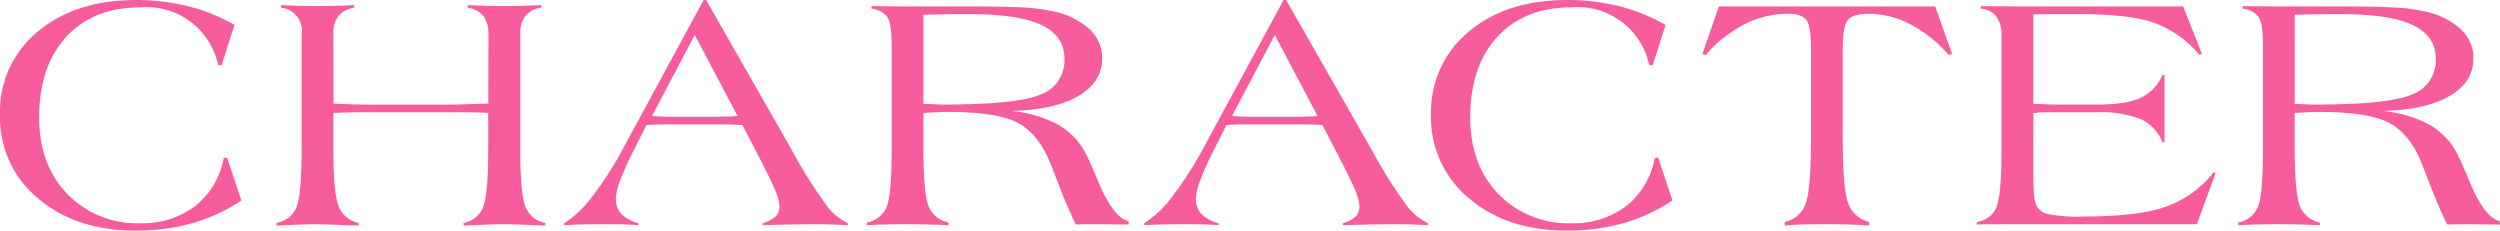 <svg xmlns="http://www.w3.org/2000/svg" width="476.127" height="43.917" viewBox="0 0 476.127 43.917"><path d="M156.786,227.744a33.506,33.506,0,0,1-9.352,4.343,39.251,39.251,0,0,1-10.83,1.408q-11.315,0-18.549-6.141a19.945,19.945,0,0,1-7.239-15.962,19.657,19.657,0,0,1,7.17-15.77q7.17-6.042,18.757-6.044a40.557,40.557,0,0,1,9.886,1.184,34.5,34.5,0,0,1,8.851,3.564L153,202.051l-.651-.128a13.913,13.913,0,0,0-14.783-10.942q-8.947,0-14.116,5.6t-5.18,15.412q0,8.971,5.367,14.532a18.375,18.375,0,0,0,13.855,5.564,16.554,16.554,0,0,0,10.488-3.265,15.044,15.044,0,0,0,5.436-9.144l.651-.091Zm6.69,4.78v-.5a5.033,5.033,0,0,0,3.782-2.908q.992-2.281,1-11.257V196.108a4.38,4.38,0,0,0-3.921-5.063v-.5q1.993.1,3.729.144c1.158.032,2.2.043,3.148.043.982,0,2.07-.011,3.265-.043s2.454-.08,3.782-.144v.5a4.833,4.833,0,0,0-3.025,1.6,5.54,5.54,0,0,0-.928,3.468l.032,13.193c1.168.064,2.321.107,3.457.139s2.251.048,3.356.048H197c.341,0,1.067-.016,2.182-.048s2.651-.075,4.625-.139l.032-13.193a5.487,5.487,0,0,0-.96-3.468,4.744,4.744,0,0,0-2.993-1.6v-.5c1.238.064,2.507.112,3.82.144s2.635.043,3.985.043c.528,0,1.318-.011,2.374-.043s2.326-.08,3.814-.144v.5a4.681,4.681,0,0,0-3.009,1.579,5.491,5.491,0,0,0-.976,3.484v21.756q0,8.57.976,11.054a4.961,4.961,0,0,0,3.8,3.11v.5c-.459-.016-1.088-.037-1.894-.059-3-.128-5.057-.187-6.156-.187q-1.961,0-6.53.219c-.437.016-.768.027-1,.027v-.5a4.8,4.8,0,0,0,3.718-2.972q.992-2.409.992-11.193v-6.781q-1.472-.064-2.961-.1T197,210.955H181.15q-2.377,0-3.873.032c-1,.021-1.99.053-2.971.1v6.781q0,8.506,1,10.99a5.154,5.154,0,0,0,3.814,3.174v.5c-.507-.016-1.19-.037-2.065-.059-2.977-.128-5-.187-6.05-.187q-2.065,0-6.877.219C163.828,232.513,163.609,232.524,163.476,232.524Zm54.795-.059v-.379a20.054,20.054,0,0,0,5.329-5.079,65.165,65.165,0,0,0,5.911-9.2l15.306-28.227h.48l16.266,28.478a91.911,91.911,0,0,0,6.669,10.643,11.013,11.013,0,0,0,4.06,3.388l-.037.379q-1.785-.1-3.318-.144c-1.019-.032-1.953-.043-2.8-.043-1.147,0-2.561.011-4.247.043s-3.617.08-5.794.144v-.379a6.193,6.193,0,0,0,2.438-1.28,2.6,2.6,0,0,0,.726-1.937,8.924,8.924,0,0,0-.811-3.046q-.808-1.984-3.35-6.866l-2.892-5.564c-.613-.037-1.254-.069-1.9-.091s-1.451-.032-2.39-.032h-9.661c-1.147,0-2.027.011-2.635.032s-1.174.053-1.7.091l-2.475,4.94a55.841,55.841,0,0,0-2.513,5.58,10.943,10.943,0,0,0-.827,3.484,4.106,4.106,0,0,0,1.019,2.891,7.166,7.166,0,0,0,3.281,1.8v.379c-.758-.064-1.579-.112-2.475-.144s-2.246-.043-4.06-.043c-1.7,0-3.11.011-4.247.043S219.369,232.4,218.27,232.465Zm16.709-20.79c.576.043,1.206.075,1.894.1s1.718.032,3.094.032h6.05c1.376,0,2.438-.011,3.18-.032s1.44-.053,2.086-.1l-8.152-15.439Zm80.727,20.662q-.76-1.592-1.462-3.185t-1.36-3.286l-1.894-4.844q-2.161-5.626-6.018-7.874-3.841-2.257-13.615-2.251c-.571,0-1.382.027-2.422.075s-1.792.091-2.251.112v6.781q0,8.506.976,10.958a5.127,5.127,0,0,0,3.836,3.142l-.032.5q-2.3-.1-4.284-.144c-1.318-.032-2.561-.043-3.729-.043-1.19,0-2.417.011-3.681.043s-2.534.08-3.814.144l-.037-.5a5.06,5.06,0,0,0,3.734-2.923q.976-2.265.976-11.177V198.3q0-4.249-.822-5.484a4.225,4.225,0,0,0-3.03-1.579v-.5q2.2.032,4.524.048t6.242.016h7.394q7.666,0,11.054.219a32.936,32.936,0,0,1,5.554.752,14.576,14.576,0,0,1,6.807,3.4,7.41,7.41,0,0,1,2.374,5.474q0,4.593-4.577,7.234t-12.825,2.833a22.794,22.794,0,0,1,9.08,2.657,13.323,13.323,0,0,1,5.362,5.783q.9,1.809,2.235,5.063,2.857,6.842,5.778,7.5v.624q-1.408,0-3.356-.032c-1.291-.021-2.123-.027-2.491-.027-.661,0-1.344.005-2.043.011S316.459,232.316,315.706,232.337Zm-29.022-22.972c.688.021,1.446.043,2.283.075s1.3.048,1.392.048q14.308,0,18.741-1.953a6.856,6.856,0,0,0,4.433-6.77q0-4.345-4.38-6.423t-13.668-2.075c-1.4,0-2.811.005-4.231.027s-2.945.053-4.572.1Zm42.055,23.1v-.379a20.213,20.213,0,0,0,5.329-5.079,65.637,65.637,0,0,0,5.911-9.2l15.3-28.227h.48l16.266,28.478A92.468,92.468,0,0,0,378.7,228.7a11,11,0,0,0,4.054,3.388l-.032.379q-1.793-.1-3.318-.144c-1.019-.032-1.958-.043-2.806-.043-1.147,0-2.561.011-4.247.043s-3.612.08-5.794.144v-.379a6.221,6.221,0,0,0,2.443-1.28,2.617,2.617,0,0,0,.72-1.937,8.887,8.887,0,0,0-.805-3.046q-.808-1.984-3.356-6.866l-2.886-5.564c-.619-.037-1.254-.069-1.91-.091s-1.446-.032-2.39-.032h-9.661c-1.147,0-2.022.011-2.63.032s-1.174.053-1.7.091l-2.475,4.94a55.622,55.622,0,0,0-2.507,5.58,10.944,10.944,0,0,0-.827,3.484,4.1,4.1,0,0,0,1.014,2.891,7.223,7.223,0,0,0,3.281,1.8v.379c-.752-.064-1.579-.112-2.47-.144s-2.251-.043-4.06-.043c-1.7,0-3.11.011-4.247.043S329.838,232.4,328.739,232.465Zm16.709-20.79q.856.064,1.888.1c.688.021,1.723.032,3.094.032h6.055c1.376,0,2.433-.011,3.18-.032s1.44-.053,2.081-.1L353.6,196.236Zm83.886,16.069a33.577,33.577,0,0,1-9.352,4.343,39.29,39.29,0,0,1-10.835,1.408q-11.307,0-18.549-6.141a19.945,19.945,0,0,1-7.24-15.962,19.657,19.657,0,0,1,7.17-15.77q7.17-6.042,18.757-6.044a40.526,40.526,0,0,1,9.886,1.184,34.61,34.61,0,0,1,8.856,3.564l-2.475,7.725-.656-.128a13.913,13.913,0,0,0-14.783-10.942q-8.947,0-14.116,5.6t-5.175,15.412q0,8.971,5.367,14.532a18.375,18.375,0,0,0,13.855,5.564,16.574,16.574,0,0,0,10.488-3.265,15.062,15.062,0,0,0,5.431-9.144l.656-.091Zm5.682-27.853,3.164-9.1H479.37l3.233,9.1-.688.128a24.74,24.74,0,0,0-7.271-5.8,17.228,17.228,0,0,0-7.922-2.017q-2.961,0-3.953,1.126t-1,5.719v16.789q0,9.715,1.03,12.452a5.592,5.592,0,0,0,3.99,3.553v.683q-1.824-.12-3.681-.187c-1.238-.043-2.833-.059-4.78-.059-2.038,0-3.58.016-4.625.059s-2.033.107-2.971.187v-.683a5.341,5.341,0,0,0,3.953-3.409q1.032-2.689,1.03-12.6V198.861q0-4.441-.912-5.548c-.6-.742-1.8-1.11-3.59-1.11a17.936,17.936,0,0,0-8.184,2.017,24.94,24.94,0,0,0-7.394,5.858Zm53.066-9.16q1.825.032,4.022.048t6.743.016h27.747l3.574,9.037-.48.187a20.527,20.527,0,0,0-8.338-6q-4.657-1.753-14.906-1.75h-4.3c-.571,0-1.2.005-1.889.011s-1.424.027-2.2.048v17.04c.6.021,1.408.043,2.427.075s1.643.048,1.872.048h7.842q5.57,0,8.338-1.3a8.291,8.291,0,0,0,4.108-4.332h.411v12.788h-.411a7.932,7.932,0,0,0-4.108-4.364,20.552,20.552,0,0,0-8.338-1.328H499.84c-.043,0-.267.016-.667.048s-.763.059-1.083.08l-.037,9.1c0,3.169.043,5.239.123,6.22a7.063,7.063,0,0,0,.395,2.1,3.065,3.065,0,0,0,2.1,1.808,29.4,29.4,0,0,0,6.983.5q10.483,0,15.781-1.921a20.126,20.126,0,0,0,8.941-6.455l.411.064-3.574,9.784H492.451c-.736,0-1.531.005-2.39.011s-1.782.027-2.769.048v-.5a4.581,4.581,0,0,0,3.729-2.785q.984-2.313.982-11.193V196.545a6.339,6.339,0,0,0-.944-3.782,4.115,4.115,0,0,0-2.977-1.531Zm88.788,41.607c-.5-1.062-.992-2.123-1.462-3.185s-.923-2.161-1.36-3.286l-1.888-4.844q-2.169-5.626-6.018-7.874T552.527,210.9c-.576,0-1.382.027-2.422.075s-1.8.091-2.257.112v6.781q0,8.506.982,10.958a5.127,5.127,0,0,0,3.836,3.142l-.037.5q-2.3-.1-4.279-.144c-1.318-.032-2.561-.043-3.734-.043-1.19,0-2.417.011-3.676.043s-2.534.08-3.814.144l-.037-.5a5.041,5.041,0,0,0,3.729-2.923q.984-2.265.982-11.177V198.3q0-4.249-.827-5.484a4.213,4.213,0,0,0-3.025-1.579v-.5q2.2.032,4.524.048t6.237.016H556.1q7.666,0,11.054.219a33.008,33.008,0,0,1,5.559.752,14.53,14.53,0,0,1,6.8,3.4,7.39,7.39,0,0,1,2.374,5.474q0,4.593-4.572,7.234t-12.825,2.833a22.794,22.794,0,0,1,9.08,2.657,13.324,13.324,0,0,1,5.362,5.783q.9,1.809,2.235,5.063,2.849,6.842,5.772,7.5v.624q-1.409,0-3.35-.032c-1.3-.021-2.123-.027-2.491-.027-.667,0-1.35.005-2.049.011S577.627,232.316,576.87,232.337Zm-29.022-22.972c.688.021,1.451.043,2.289.075s1.3.048,1.392.048q14.3,0,18.736-1.953a6.861,6.861,0,0,0,4.439-6.77q0-4.345-4.385-6.423t-13.668-2.075c-1.4,0-2.806.005-4.225.027s-2.945.053-4.577.1Z" transform="translate(-110.815 -189.578)" fill="#f75d9d"/></svg>